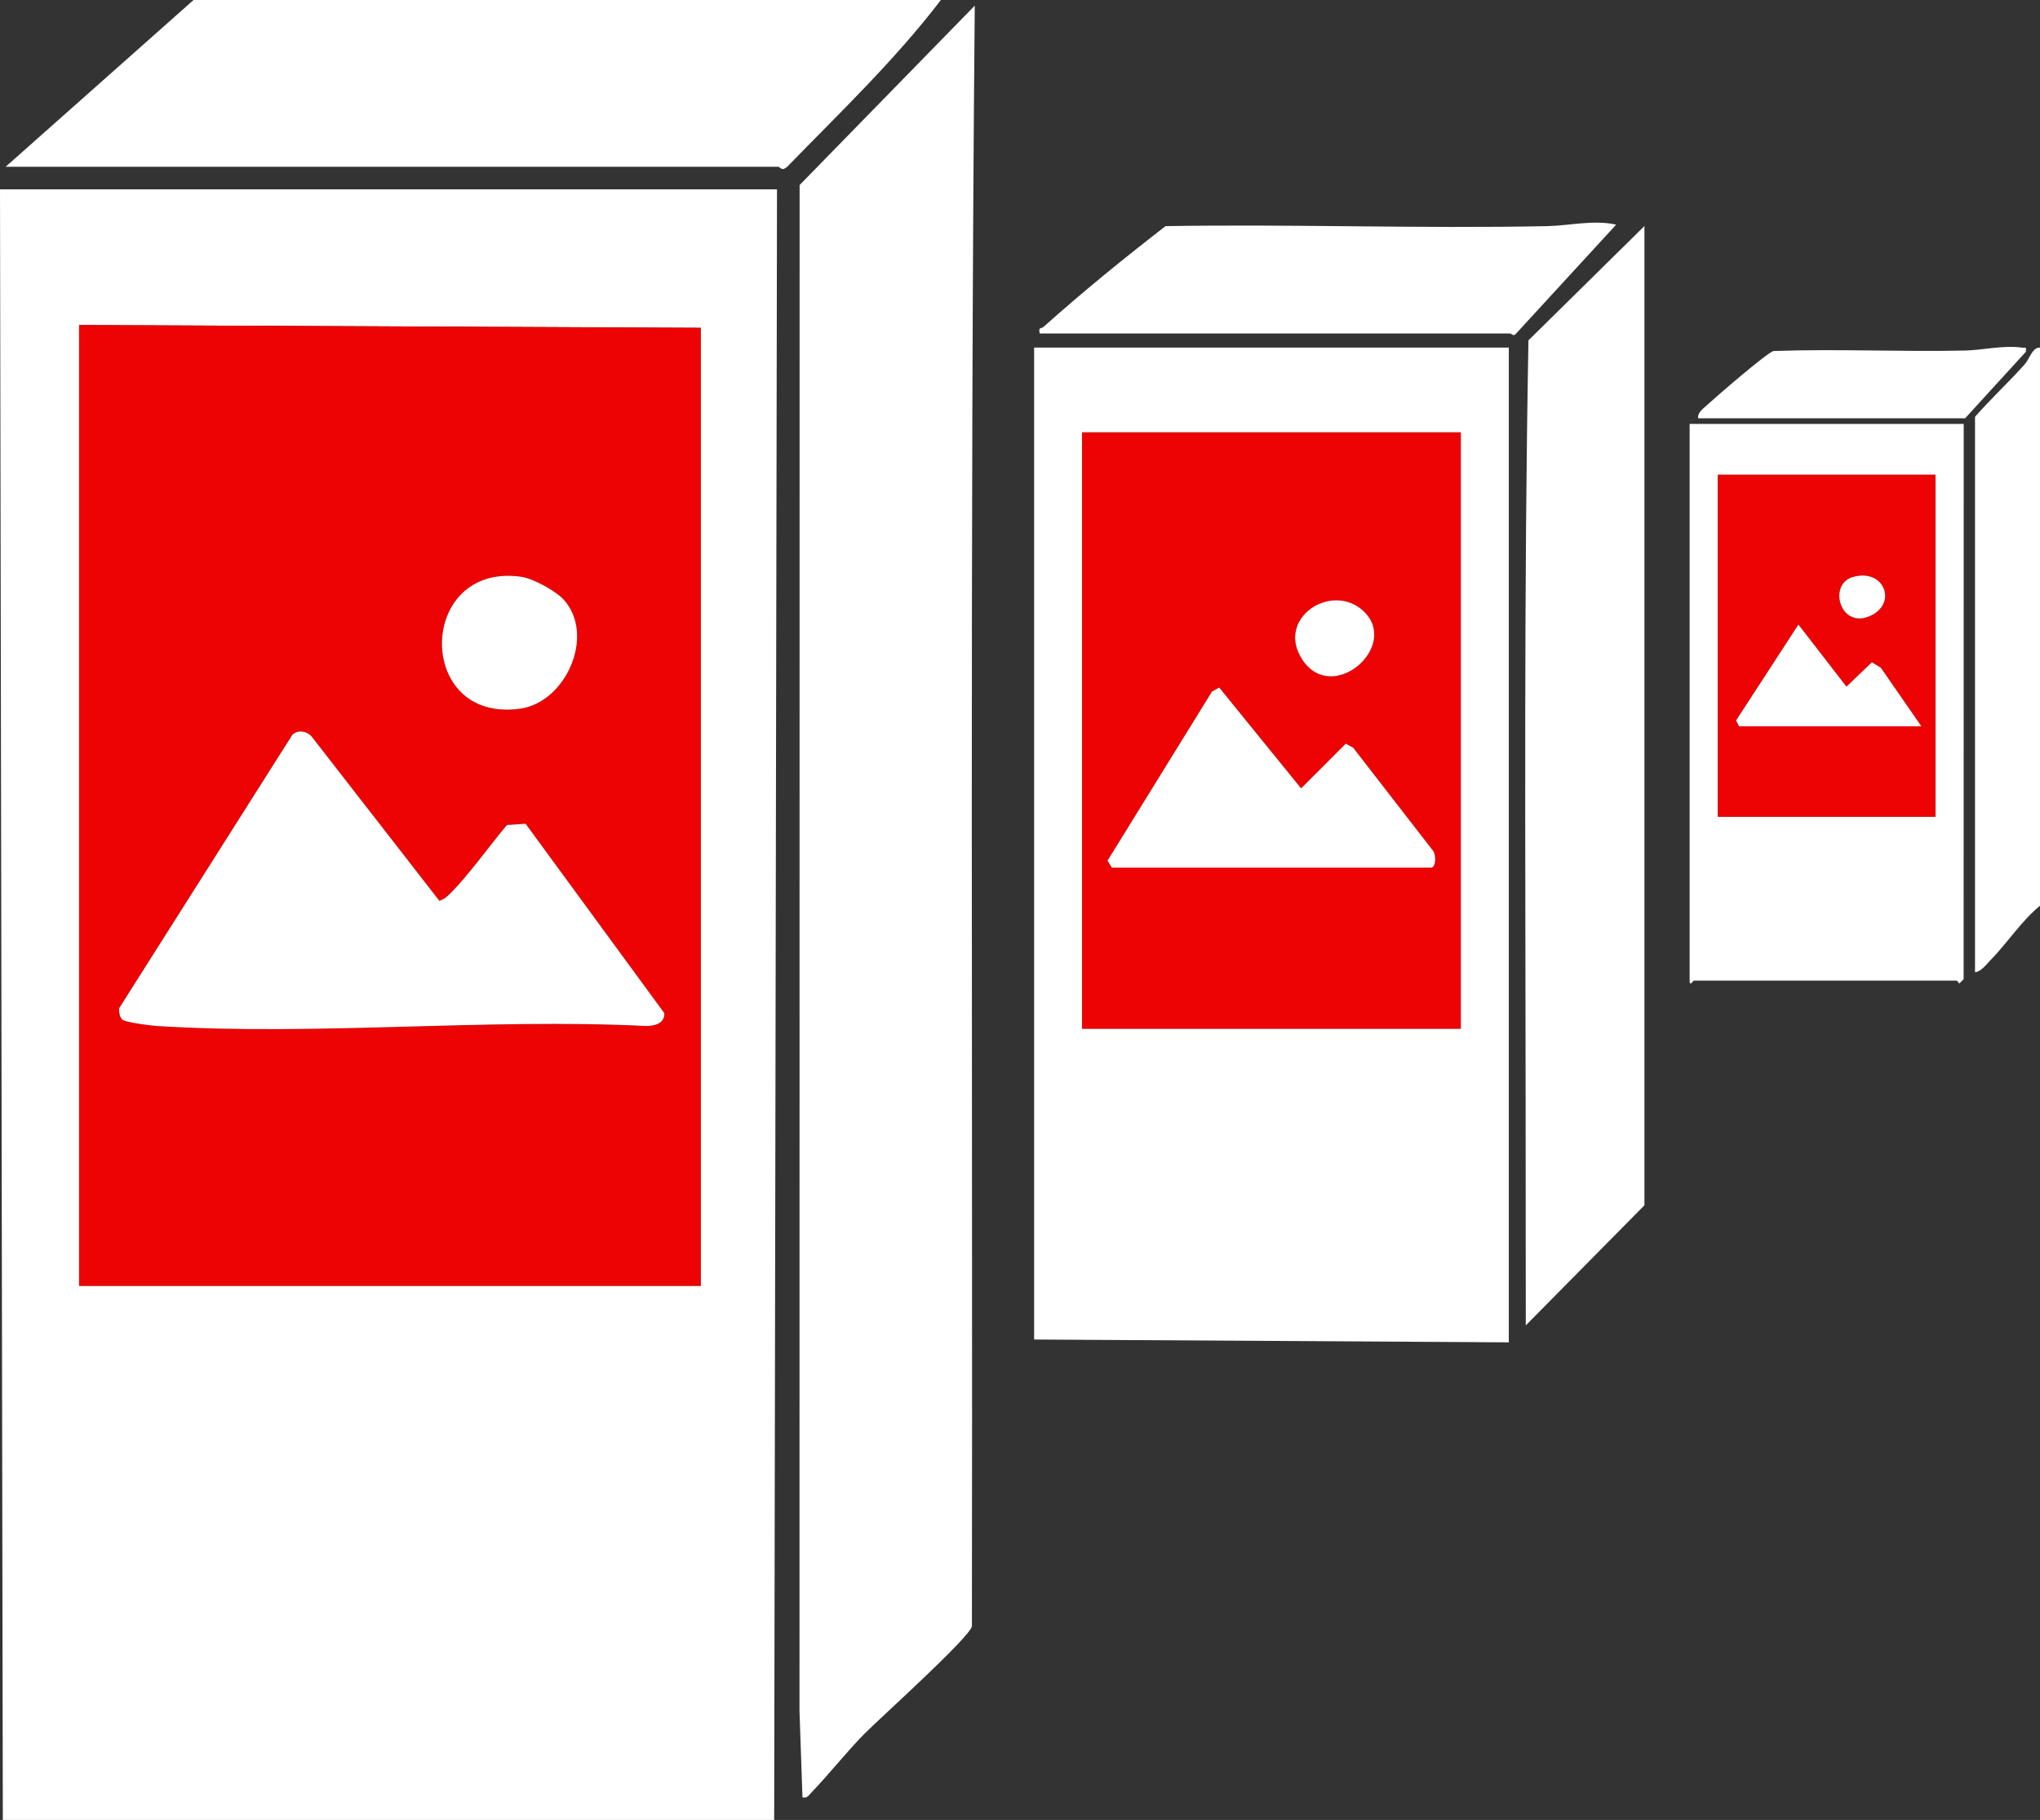 <?xml version="1.0" encoding="UTF-8"?>
<svg id="_レイヤー_2" data-name="レイヤー 2" xmlns="http://www.w3.org/2000/svg" viewBox="0 0 722 644">
  <rect x="0" y="0" width="722" height="644" fill="#333333" stroke="none"/>
  <defs>
    <style>
      .cls-1 {
        fill: #ed0303;
      }

      .cls-2 {
        fill: #fff;
      }
    </style>
  </defs>
  <g id="_レイヤー_1-2" data-name="レイヤー 1">
    <g id="qikAXp">
      <g>
        <path class="cls-2" d="M275,67l-1,577H1L0,67h275ZM248,116l-220-1v340h220V116Z"/>
        <path class="cls-2" d="M284.01,635.99l-1.05-30.45.04-540.06L344.99,2c-1.74,191.02-.71,382.31-1.01,573.48-.75,3.94-32.57,32.51-38,38-6.37,6.44-12.65,14.47-18.99,21.01-.95.98-1.31,1.89-2.98,1.51Z"/>
        <path class="cls-2" d="M534,123v352s-168-1-168-1V123h168ZM517,153h-134v211h134v-211Z"/>
        <path class="cls-2" d="M333,0c-16.29,21.31-35.81,39.91-54.49,59.11l-1.17.71c-.93.11-1.58-.81-1.84-.81H2L68.5,0h264.5Z"/>
        <path class="cls-2" d="M582,426.5l-41.99,42.5-.06-81.46c-.07-88.98-.62-178.35,1-267.1l41.05-40.45v346.5Z"/>
        <path class="cls-2" d="M695,150l-.03,196.52-1.47,1.45c-.38-.01-.7-.97-1-.97h-93c-.23,0-1.33,1.9-1.5.5v-197.5h97ZM685,168h-77v121h77v-121Z"/>
        <path class="cls-2" d="M368,118c-.63-2.36.62-1.69,1.28-2.29,13.88-12.41,28.5-24.31,43.24-35.69,44.98-.76,90.06.92,135.04,0,8.01-.16,16.33-2.32,24.44-.53l-35.5,38.63c-.86,1.07-1.69-.12-2-.12h-166.5Z"/>
        <path class="cls-2" d="M722,123v197.5c-6.66,5.48-11.55,13.16-17.62,19.38-1.29,1.32-3.53,4.18-5.38,4.12v-196.5c5.57-6.36,11.88-12.21,17.51-18.49,1.88-2.1,2.8-6.2,5.49-6.01Z"/>
        <path class="cls-2" d="M601,148c-.24-2.01,1.69-3.31,2.99-4.51,3.08-2.85,21.44-18.76,23.72-19.28,22.59-.81,45.24.34,67.83-.17,6.3-.14,13.24-1.94,19.98-1.04,1.39.19,1.73-.55,1.47,1.49l-21.49,23.52h-94.5Z"/>
        <path class="cls-1" d="M248,116v339H28V115l220,1ZM199.65,212.35c-2.79-3.17-10.99-7.67-15.24-8.26-36.94-5.15-37.63,52.1-.17,46.65,16.03-2.33,26.51-25.79,15.41-38.39ZM43.25,360.76c1.05,1.03,10.04,2.14,12.21,2.28,56.33,3.57,116.36-2.79,173.09,0,3.09,0,6.71-.85,6.55-4.54l-49.09-67.01-6.59.44c-6.53,7.71-13.34,17.54-20.42,24.56-1.02,1.01-2.11,1.88-3.52,2.25l-44.94-57.79c-1.62-2.22-4.98-2.91-7.06-.96l-61.3,96.74c-.19,1.22.19,3.17,1.06,4.02Z"/>
        <path class="cls-1" d="M517,153v211h-134v-211h134ZM482.66,216.34c-11.18-10.69-31.48,2.4-21.67,17.17,10.64,16.02,34.54-4.86,21.67-17.17ZM393.5,307h113c1.84,0,1.9-5.06.37-6.38l-27.94-36.05-2.6-1.43-15.82,15.83-28.99-35.69-2.56,1.45-36.96,59.81,1.52,2.45Z"/>
        <path class="cls-1" d="M685,168v121h-77v-121h77ZM655.7,204.21c-8.94,2.65-4.3,18.88,6.56,13.56,9.36-4.59,4.4-16.81-6.56-13.56ZM615.5,257h64.5l-14.31-20.69-3.19-1.95-9,8.62-17-21.96-22.07,33.94,1.07,2.04Z"/>
        <path class="cls-2" d="M43.25,360.76c-.87-.85-1.25-2.8-1.06-4.02l61.3-96.74c2.08-1.95,5.44-1.26,7.06.96l44.94,57.79c1.41-.37,2.5-1.25,3.52-2.25,7.09-7.03,13.9-16.85,20.42-24.56l6.59-.44,49.09,67.01c.15,3.7-3.46,4.54-6.55,4.54-56.72-2.8-116.75,3.56-173.09,0-2.18-.14-11.16-1.26-12.21-2.28Z"/>
        <path class="cls-2" d="M199.65,212.35c11.1,12.61.61,36.06-15.41,38.39-37.46,5.45-36.77-51.8.17-46.65,4.25.59,12.45,5.08,15.24,8.26Z"/>
        <path class="cls-2" d="M393.5,307l-1.52-2.45,36.96-59.81,2.56-1.45,28.99,35.69,15.82-15.83,2.6,1.43,27.94,36.05c1.53,1.31,1.47,6.38-.37,6.38h-113Z"/>
        <path class="cls-2" d="M482.66,216.34c12.87,12.3-11.03,33.19-21.67,17.17-9.81-14.77,10.48-27.86,21.67-17.17Z"/>
        <polygon class="cls-2" points="615.5 257 614.43 254.96 636.5 221.02 653.5 242.98 662.5 234.36 665.69 236.31 680 257 615.5 257"/>
        <path class="cls-2" d="M655.7,204.21c10.96-3.25,15.92,8.96,6.56,13.56-10.86,5.33-15.5-10.9-6.56-13.56Z"/>
      </g>
    </g>
  </g>
</svg>